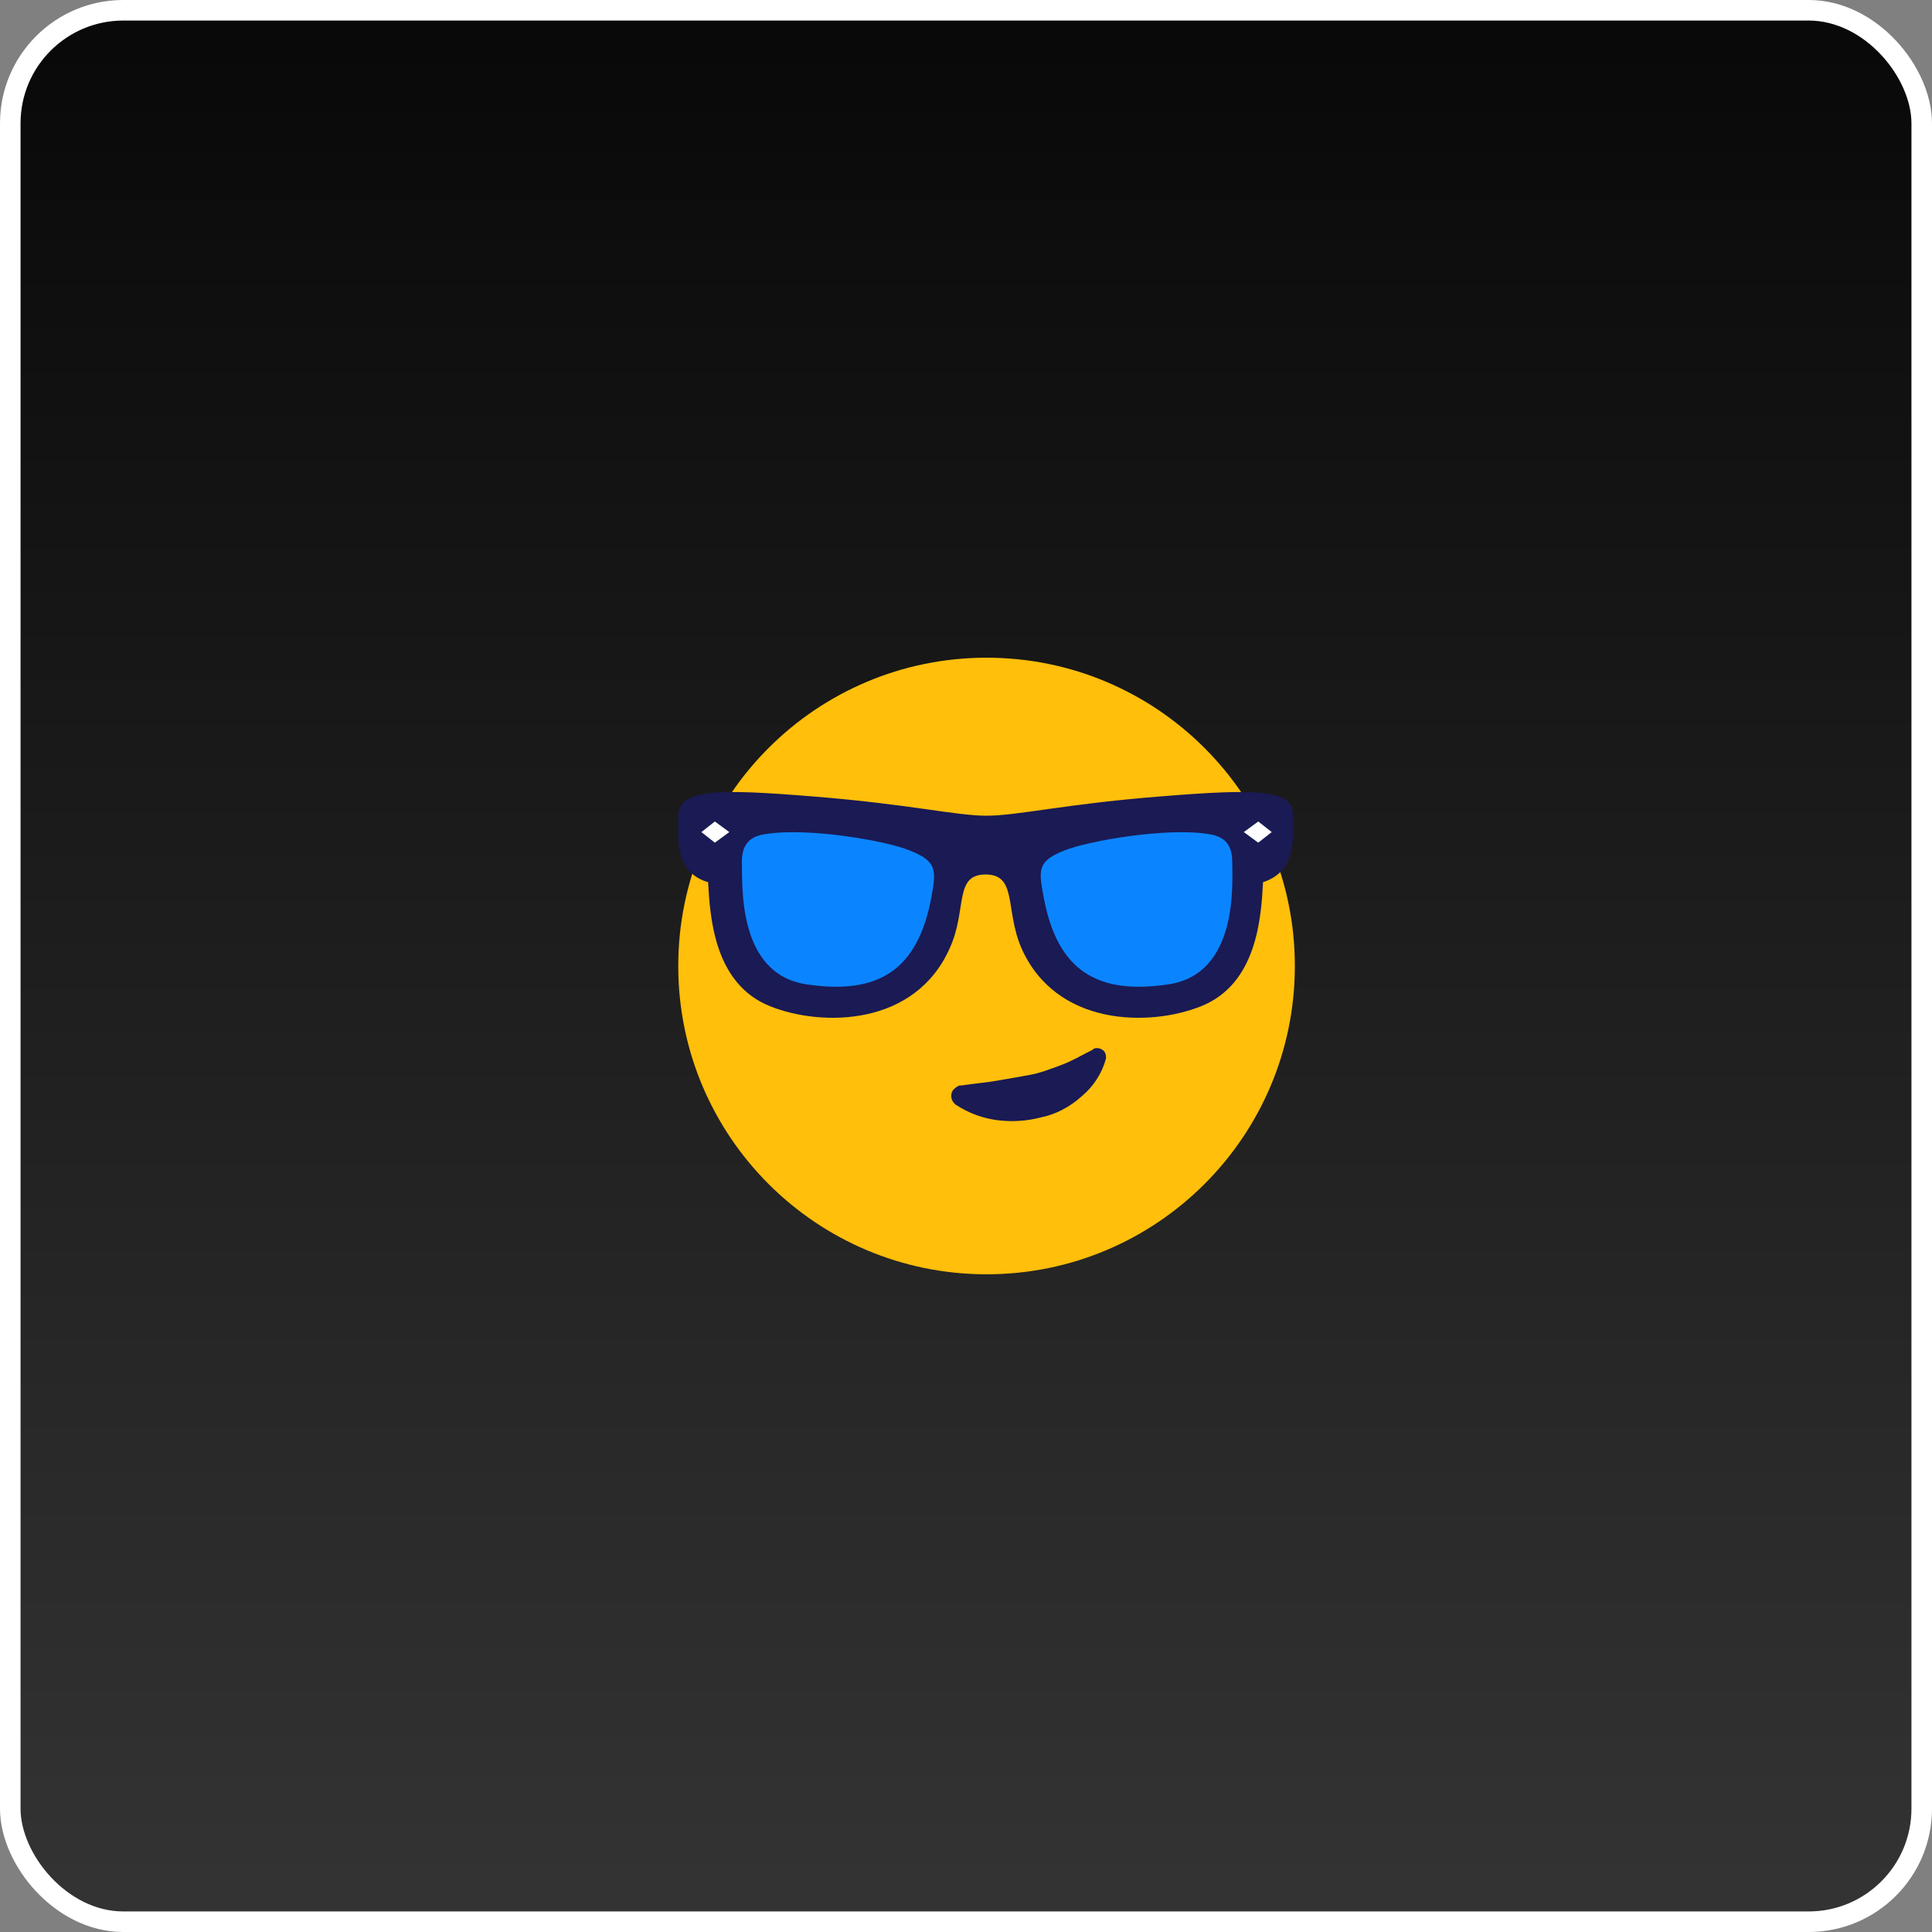 <svg width="94" height="94" viewBox="0 0 94 94" fill="none" xmlns="http://www.w3.org/2000/svg">
<rect x="0" y="0" width="94" height="94" fill="#808080" stroke="none"/>
<g clip-path="url(#clip0_568_100)">
<rect x="0.5" y="0.5" width="93" height="93" rx="5.5" fill="url(#paint0_linear_568_100)" stroke="white"/>
<g clip-path="url(#clip1_568_100)">
<path d="M48 62C56.284 62 63 55.284 63 47C63 38.716 56.284 32 48 32C39.716 32 33 38.716 33 47C33 55.284 39.716 62 48 62Z" fill="#FFBF0B"/>
<path d="M46.781 52.812C47.391 52.718 48 52.672 48.516 52.578C49.078 52.484 49.594 52.39 50.109 52.297C50.625 52.203 51.094 52.015 51.609 51.828C52.125 51.64 52.594 51.359 53.156 51.078L53.203 51.031C53.391 50.937 53.672 51.031 53.766 51.218C53.812 51.312 53.812 51.406 53.812 51.5C53.625 52.203 53.203 52.859 52.641 53.328C52.078 53.843 51.375 54.218 50.672 54.359C49.969 54.547 49.219 54.593 48.516 54.5C47.812 54.406 47.156 54.172 46.5 53.75C46.266 53.562 46.219 53.281 46.359 53.047C46.453 52.953 46.547 52.859 46.688 52.812H46.781Z" fill="#1A1A54"/>
<path d="M56.438 38.751C51.75 39.126 49.5 39.688 48 39.688C46.5 39.688 44.25 39.126 39.562 38.751C34.922 38.376 33.047 38.376 33 39.688V40.767C33.047 41.704 33.328 42.595 34.453 42.923C34.547 44.61 34.734 47.892 37.5 48.97C39.984 49.954 44.531 49.954 46.219 46.11C47.062 44.235 46.406 42.548 47.953 42.548C49.5 42.548 48.891 44.235 49.688 46.11C51.375 49.954 55.922 49.954 58.406 48.97C61.172 47.892 61.359 44.61 61.453 42.923C62.578 42.548 62.859 41.704 62.906 40.767V39.688C63 38.376 61.078 38.376 56.438 38.751Z" fill="#1A1A54"/>
<path d="M45.328 43.579C44.672 47.282 42.656 48.407 39.234 47.891C35.812 47.376 36.141 42.922 36.094 41.938C36.094 40.954 36.609 40.672 37.266 40.579C39.328 40.251 43.125 40.907 44.25 41.376C45.562 41.891 45.562 42.313 45.328 43.579ZM50.766 43.579C51.422 47.282 53.438 48.407 56.859 47.891C60.281 47.376 59.953 42.922 59.953 41.938C59.953 40.954 59.438 40.672 58.781 40.579C56.766 40.251 52.969 40.907 51.797 41.376C50.484 41.891 50.531 42.313 50.766 43.579Z" fill="#0B85FF"/>
<path d="M35.484 40.484L34.781 41L34.125 40.484L34.781 39.969L35.484 40.484Z" fill="white"/>
<path d="M61.875 40.484L61.219 41L60.516 40.484L61.219 39.969L61.875 40.484Z" fill="white"/>
</g>
</g>
<defs>
<linearGradient id="paint0_linear_568_100" x1="47" y1="0" x2="47" y2="94" gradientUnits="userSpaceOnUse">
<stop stop-color="#080808"/>
<stop offset="1" stop-color="#343434"/>
</linearGradient>
<clipPath id="clip0_568_100">
<rect width="94" height="94" fill="white"/>
</clipPath>
<clipPath id="clip1_568_100">
<rect width="30" height="30" fill="white" transform="translate(33 32)"/>
</clipPath>
</defs>
</svg>
